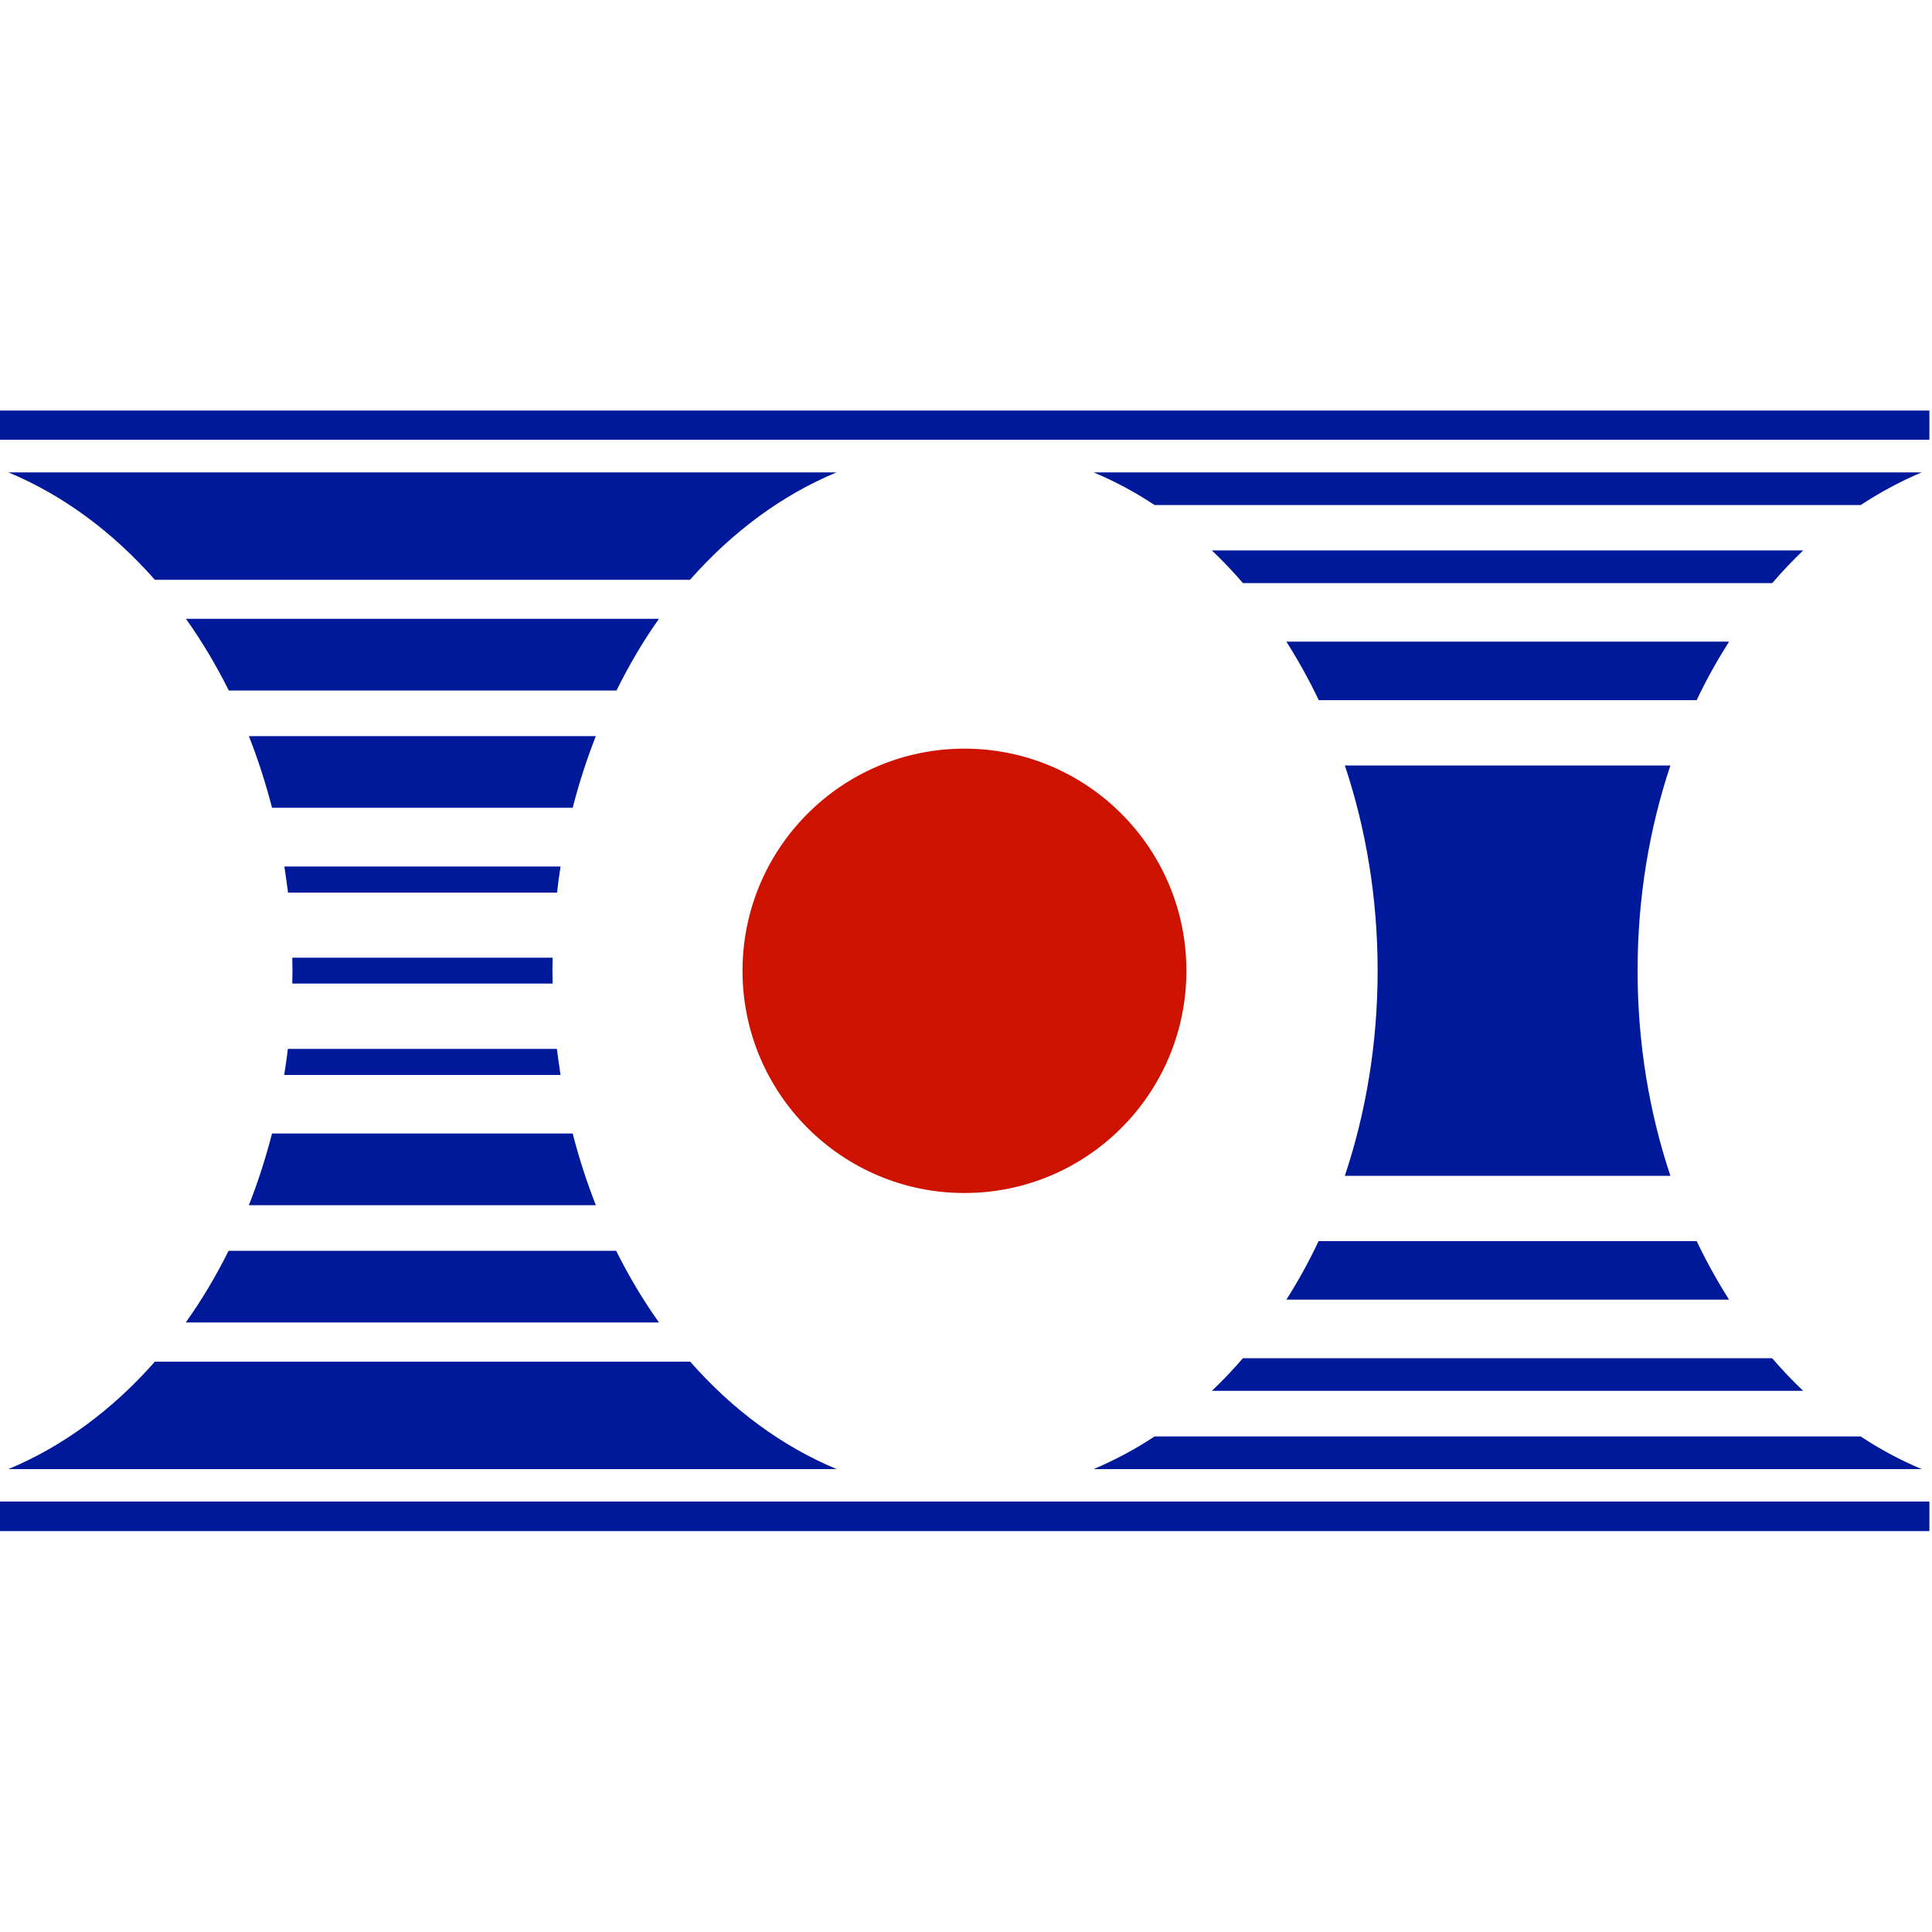 <svg width="80" height="80" viewBox="0 0 80 80" fill="none" xmlns="http://www.w3.org/2000/svg">
<g clip-path="url(#clip0_773_55726)">
<path d="M45.282 60.832H79.572C78.693 60.464 77.854 60.016 77.047 59.48H47.807C47 60.016 46.153 60.464 45.282 60.832Z" fill="#00199B"/>
<path d="M45.282 19.56C46.161 19.928 47 20.376 47.807 20.912H77.047C77.854 20.384 78.701 19.928 79.572 19.56H45.282Z" fill="#00199B"/>
<path d="M74.665 22.792H50.181C50.628 23.216 51.052 23.664 51.467 24.144H73.387C73.794 23.664 74.226 23.216 74.665 22.792Z" fill="#00199B"/>
<path d="M12.102 39.656C12.102 39.832 12.111 40.016 12.111 40.192C12.111 40.368 12.102 40.552 12.102 40.728H22.883C22.883 40.552 22.875 40.368 22.875 40.192C22.875 40.016 22.883 39.832 22.883 39.656H12.102Z" fill="#00199B"/>
<path d="M79.892 17H-0.02V18.208H79.892V17Z" fill="#00199B"/>
<path d="M69.168 48.688C68.296 46.08 67.809 43.208 67.809 40.192C67.809 37.176 68.296 34.304 69.168 31.696H55.687C56.558 34.304 57.045 37.176 57.045 40.192C57.045 43.208 56.558 46.08 55.687 48.688H69.168Z" fill="#00199B"/>
<path d="M53.266 26.568C53.753 27.336 54.201 28.144 54.608 28.992H70.255C70.654 28.144 71.11 27.336 71.597 26.568H53.266Z" fill="#00199B"/>
<path d="M53.266 53.816H71.597C71.11 53.048 70.662 52.24 70.255 51.392H54.6C54.201 52.24 53.753 53.048 53.266 53.816Z" fill="#00199B"/>
<path d="M74.665 57.592C74.218 57.168 73.794 56.72 73.379 56.24H51.467C51.06 56.712 50.628 57.168 50.181 57.592H74.665Z" fill="#00199B"/>
<path d="M0.348 19.56C2.617 20.504 4.671 22.032 6.413 24.008H28.572C30.314 22.032 32.368 20.504 34.638 19.56H0.348Z" fill="#00199B"/>
<path d="M0.348 60.832H34.645C32.376 59.888 30.314 58.36 28.58 56.384H6.413C4.671 58.36 2.617 59.888 0.348 60.832Z" fill="#00199B"/>
<path d="M79.892 62.176H-0.02V63.4H79.892V62.176Z" fill="#00199B"/>
<path d="M27.287 54.76C26.631 53.84 26.04 52.848 25.513 51.792H9.466C8.939 52.848 8.348 53.84 7.692 54.76H27.287Z" fill="#00199B"/>
<path d="M23.211 44.512C23.155 44.152 23.107 43.792 23.059 43.432H11.919C11.88 43.792 11.823 44.152 11.768 44.512H23.211Z" fill="#00199B"/>
<path d="M10.305 49.904H24.673C24.297 48.952 23.977 47.96 23.714 46.936H11.264C11 47.96 10.68 48.952 10.305 49.904Z" fill="#00199B"/>
<path d="M23.211 35.88H11.775C11.831 36.24 11.879 36.6 11.927 36.96H23.067C23.107 36.592 23.155 36.232 23.211 35.88Z" fill="#00199B"/>
<path d="M10.305 30.48C10.68 31.432 11 32.424 11.264 33.448H23.714C23.977 32.424 24.297 31.432 24.673 30.48H10.305Z" fill="#00199B"/>
<path d="M27.286 25.624H7.7C8.355 26.544 8.947 27.536 9.474 28.592H25.528C26.048 27.544 26.631 26.544 27.286 25.624Z" fill="#00199B"/>
<path d="M39.936 49.4C45.011 49.4 49.126 45.281 49.126 40.2C49.126 35.119 45.011 31 39.936 31C34.861 31 30.746 35.119 30.746 40.2C30.746 45.281 34.861 49.4 39.936 49.4Z" fill="#CE1200"/>
</g>
<defs>
<clipPath id="clip0_773_55726">
<rect width="80" height="80" fill="white"/>
</clipPath>
</defs>
</svg>
